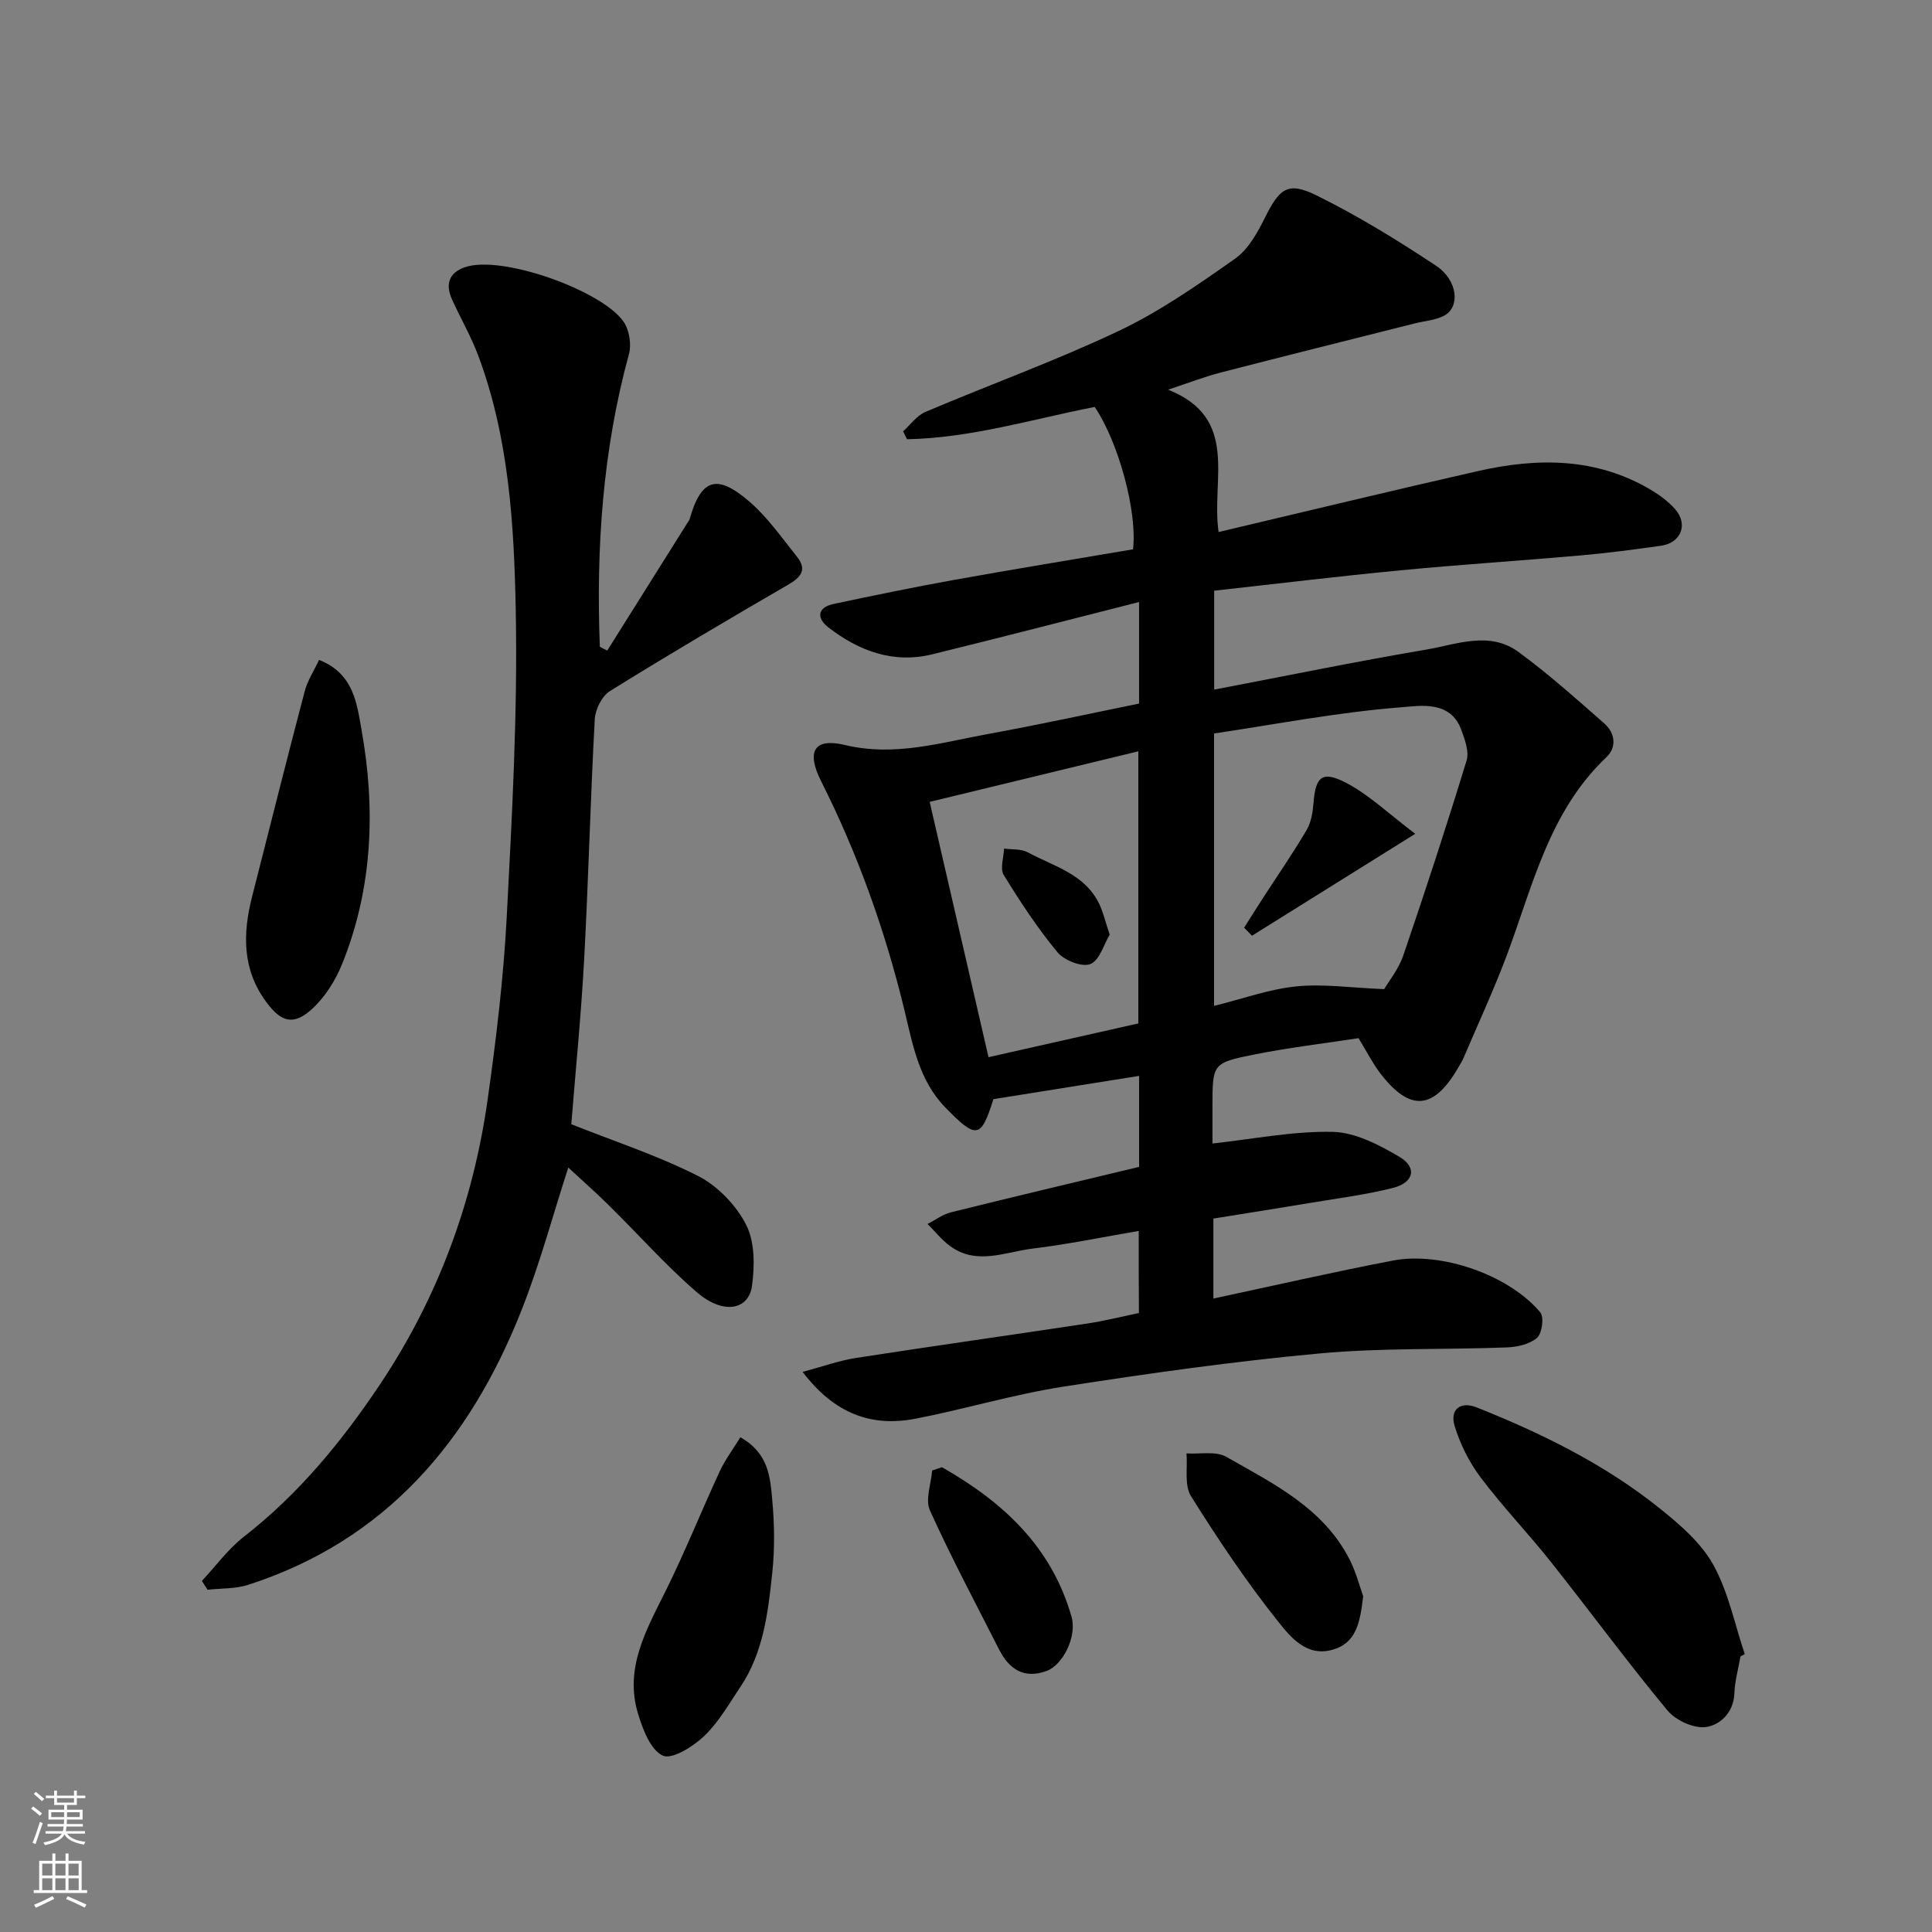 <svg enable-background="new 0 0 400 400" viewBox="0 0 400 400" xmlns="http://www.w3.org/2000/svg"><rect x="0" y="0" width="400" height="400" fill="#808080" stroke="none"/><g fill="#010000"><path d="m235.76 254.85c-7.51 1.28-14.67 2.77-21.92 3.65-5.69.69-11.63 3.54-17.15-.53-1.73-1.27-3.11-3.02-4.65-4.56 1.61-.82 3.13-1.98 4.83-2.41 12.92-3.21 25.88-6.27 38.97-9.41 0-6.06 0-12.01 0-18.84-10.18 1.62-20.08 3.21-30.17 4.82-2.57 8.21-3.51 8.32-9.94 1.73-5.45-5.59-6.74-12.95-8.42-19.93-4-16.57-9.66-32.45-17.32-47.66-3.07-6.1-1.48-9 4.91-7.47 10.38 2.48 19.95-.51 29.74-2.29 10.39-1.88 20.71-4.15 31.19-6.28 0-6.79 0-13.42 0-21.03-14.48 3.67-28.6 7.34-42.78 10.82-8.1 1.99-15.22-.68-21.55-5.57-2.43-1.88-2.37-4.12 1.14-4.86 8.28-1.75 16.57-3.47 24.9-4.97 12.35-2.22 24.73-4.24 37.04-6.33.92-7.75-2.99-22.19-7.94-29.48-12.86 2.52-25.59 6.43-38.84 6.69-.27-.55-.55-1.09-.82-1.64 1.52-1.36 2.82-3.25 4.6-4.01 13.33-5.66 27-10.59 40.08-16.79 8.49-4.03 16.34-9.52 24.06-14.95 2.74-1.93 4.65-5.42 6.21-8.56 2.98-5.96 4.69-7.47 10.63-4.54 8.57 4.23 16.79 9.28 24.76 14.57 4.51 3 5.03 8.54 1.7 10.32-1.8.96-4.04 1.1-6.08 1.61-13.41 3.38-26.82 6.72-40.21 10.18-3.39.88-6.68 2.16-10.89 3.55 14.9 5.9 8.86 18.69 10.46 29.47 18.03-4.25 35.86-8.58 53.75-12.63 12.31-2.79 24.46-2.81 35.77 3.91 1.81 1.08 3.59 2.4 4.98 3.97 2.77 3.14 1.27 6.99-2.91 7.59-5.51.78-11.03 1.51-16.57 2-12.46 1.1-24.94 1.89-37.39 3.09-12.74 1.22-25.46 2.77-38.55 4.22v20.48c14.6-2.79 29.19-5.79 43.87-8.28 6.32-1.07 13.11-3.93 19.12.47 6.21 4.55 11.98 9.72 17.77 14.8 2.25 1.97 2.64 4.93.46 6.99-11.89 11.24-15.25 26.66-20.67 41.12-2.69 7.16-5.92 14.11-8.92 21.16-.26.6-.62 1.16-.94 1.72-5.17 9.09-10.13 9.55-16.36 1.37-1.57-2.06-2.75-4.43-4.44-7.19-7 1.08-14.44 1.95-21.77 3.42-8.52 1.71-8.47 1.93-8.47 10.86v7.53c8.46-.92 16.69-2.59 24.89-2.41 4.66.1 9.58 2.68 13.79 5.15 3.75 2.21 3.04 5.35-1.33 6.46-5.51 1.39-11.19 2.11-16.81 3.05-6.73 1.13-13.48 2.18-20.35 3.29v16.56c12.48-2.66 24.77-5.49 37.15-7.86 10.05-1.93 24.07 3.01 30.52 10.71.83.99.38 4.37-.66 5.28-1.53 1.33-4.12 1.91-6.29 1.99-12.93.49-25.93.06-38.78 1.25-17.75 1.64-35.44 4.13-53.06 6.88-10.27 1.6-20.3 4.64-30.52 6.62-9.14 1.78-16.81-1.01-23.41-9.68 4.11-1.1 7.5-2.33 10.99-2.88 15.99-2.48 32.02-4.73 48.02-7.15 3.52-.53 7-1.41 10.62-2.16-.04-5.67-.04-11.1-.04-17zm50.82-50.06c.96-1.65 3-4.15 3.97-7.01 4.57-13.37 8.96-26.81 13.09-40.32.57-1.86-.37-4.39-1.12-6.42-2.25-6.07-8.54-4.91-12.35-4.61-13.07 1.01-26.03 3.53-38.81 5.43v56.4c5.93-1.47 11.37-3.46 16.96-4.03 5.59-.58 11.32.28 18.26.56zm-81.92 14.09c10.37-2.34 20.79-4.69 31.02-6.99 0-18.93 0-37.31 0-56.34-14.48 3.51-28.49 6.91-43.2 10.47 4.11 17.89 8.09 35.12 12.18 52.86z"/><path d="m125.73 134.69c5.52-8.79 11.04-17.58 16.56-26.38.18-.28.41-.55.5-.86 2.38-8.35 5.63-9.47 12.49-3.49 3.72 3.25 6.63 7.44 9.75 11.34 2.05 2.57.89 4.16-1.76 5.7-12.42 7.21-24.79 14.5-36.98 22.07-1.66 1.03-3.04 3.79-3.15 5.83-.9 16.52-1.3 33.07-2.19 49.6-.63 11.63-1.79 23.22-2.67 34.26 8.91 3.54 17.91 6.48 26.24 10.71 4.05 2.06 7.88 6.04 9.95 10.09 1.82 3.55 1.79 8.53 1.22 12.69-.67 4.87-5.85 6.14-11.55 1.18-6.4-5.56-12.07-11.96-18.12-17.92-2.76-2.72-5.68-5.29-8.36-7.78-3.18 9.79-5.89 19.96-9.74 29.68-10.67 26.92-28.02 47.5-56.53 56.71-2.64.85-5.6.71-8.42 1.02-.39-.61-.78-1.22-1.17-1.83 2.89-3.09 5.43-6.61 8.73-9.18 11.34-8.83 20.3-19.76 28.19-31.57 11.95-17.89 19.25-37.7 22.25-58.97 1.76-12.5 3.28-25.08 3.94-37.68 1.11-21.18 2.28-42.42 1.87-63.6-.35-17.78-1.42-35.75-7.79-52.75-1.48-3.96-3.64-7.67-5.39-11.53-1.39-3.07-.76-5.52 2.64-6.7 7.66-2.66 28.68 4.93 32.94 11.39 1.13 1.72 1.58 4.62 1.03 6.61-5.43 19.88-6.81 40.11-6.02 60.57.48.28 1.01.54 1.54.79z"/><path d="m360.35 342.94c-.45 2.56-1.17 5.11-1.27 7.69-.16 3.99-2.99 6.52-5.86 6.93-2.5.36-6.28-1.37-7.99-3.43-8.34-10.06-16.08-20.61-24.21-30.85-4.69-5.9-9.94-11.37-14.47-17.39-2.37-3.15-4.25-6.91-5.39-10.69-1.01-3.36 1.17-5.17 4.6-3.8 13.5 5.38 26.51 11.78 37.9 20.92 4.16 3.34 8.53 7.1 11.05 11.64 3.13 5.64 4.43 12.29 6.52 18.5-.29.16-.58.32-.88.48z"/><path d="m66.06 136.63c7.18 2.81 7.82 9.07 8.76 14.3 2.96 16.42 2.37 32.79-3.92 48.49-1.39 3.48-3.57 7-6.31 9.49-3.86 3.51-6.39 2.67-9.41-1.38-5.07-6.8-4.95-14.23-2.97-21.96 3.61-14.13 7.14-28.28 10.86-42.39.57-2.23 1.92-4.27 2.99-6.55z"/><path d="m153.28 297.57c5.93 3.35 6.18 8.37 6.61 13.01.45 4.95.53 10.01.01 14.95-.87 8.24-1.82 16.59-6.63 23.75-2.35 3.51-4.5 7.32-7.51 10.18-2.28 2.16-6.65 4.9-8.54 4.02-2.53-1.18-4.13-5.41-5.11-8.64-2.88-9.43 1.67-17.33 5.69-25.42 4.04-8.13 7.41-16.59 11.23-24.83 1.13-2.41 2.77-4.6 4.25-7.02z"/><path d="m282.23 330.47c-.64 5.56-1.47 9.77-6.44 11.12-5.3 1.45-8.63-2.69-11.09-5.77-6.59-8.26-12.51-17.1-18.12-26.06-1.41-2.26-.68-5.87-.93-8.85 2.78.19 6.07-.53 8.24.71 9.75 5.56 20.14 10.6 25.57 21.34 1.35 2.69 2.1 5.68 2.77 7.51z"/><path d="m195.02 303.77c12.53 7.13 22.71 16.4 26.84 31.01 1.13 4-1.75 9.93-5.19 11.18-4.68 1.71-7.76-.4-9.83-4.47-4.85-9.56-9.9-19.03-14.31-28.78-1.01-2.23.25-5.48.46-8.26.67-.23 1.35-.46 2.03-.68z"/><path d="m257.58 192.08c1.24-1.96 2.46-3.93 3.72-5.87 3.09-4.78 6.34-9.47 9.23-14.37.94-1.6 1.27-3.69 1.42-5.6.42-5.44 1.77-6.75 6.75-4.16 4.73 2.46 8.72 6.33 14.31 10.55-12.32 7.69-23.06 14.39-33.8 21.1-.54-.54-1.08-1.09-1.63-1.65z"/><path d="m229.75 193.51c-1.21 2-2.1 5.34-4.01 6.09-1.75.68-5.41-.76-6.8-2.44-4.13-5-7.73-10.47-11.13-16.01-.8-1.31 0-3.61.07-5.46 1.65.23 3.53.03 4.9.77 5.38 2.91 11.82 4.48 14.8 10.68.83 1.71 1.25 3.63 2.17 6.37z"/></g><path d="m6.44 374.46.42-.45c.65.47 1.27.95 1.85 1.44l-.45.49c-.65-.56-1.25-1.06-1.82-1.48m.93 7.33-.63-.26c.55-1.36 1.05-2.8 1.52-4.33.19.1.38.19.59.27-.46 1.29-.95 2.73-1.48 4.32m-.38-10.38.44-.42c.43.34 1.01.82 1.74 1.44l-.49.49c-.53-.51-1.09-1.01-1.69-1.51m2.5.35h1.72v-1.04h.59v1.04h3.52v-1.04h.59v1.04h1.75v.53h-1.75v1.42h-2.03v.97h3.22v2.03h-3.24c0 .35-.01.66-.03.93h3.32v.53h-3.37c-.03.27-.08.58-.15.94h3.96v.53h-3.71c.67.92 1.93 1.48 3.79 1.68-.13.24-.23.44-.29.59-2.13-.38-3.48-1.08-4.04-2.12-.43.97-1.77 1.72-4.03 2.23-.09-.19-.2-.37-.33-.55 2.1-.42 3.37-1.03 3.81-1.83h-3.36v-.53h3.58c.08-.29.13-.61.16-.94h-3.33v-.53h3.39c.02-.27.04-.58.04-.93h-3.23v-2.03h3.25v-.97h-2.07v-1.42h-1.73zm1.12 3.44v1h2.65c.01-.3.02-.44.01-.4v-.25-.35zm1.19-2h3.52v-.91h-3.52zm4.71 2h-2.63v.59c0 .15-.01.28-.01.4h2.64z" fill="#fafbfa"/><path d="m13.56 383.74h.63v1.52h2.72v6.07h1.13v.6h-11.06v-.6h1.13v-6.07h2.73v-1.52h.63v1.52h2.1v-1.52zm-2.69 8.83.38.56c-1.24.63-2.53 1.25-3.85 1.85-.1-.21-.21-.42-.34-.63 1.36-.55 2.63-1.15 3.81-1.78m-2.13-4.27h2.1v-2.45h-2.1zm0 3.04h2.1v-2.46h-2.1zm2.72-3.04h2.1v-2.45h-2.1zm0 3.04h2.1v-2.46h-2.1zm6.07 3.6c-1.41-.71-2.7-1.3-3.86-1.78l.35-.56c1.45.62 2.75 1.19 3.88 1.72zm-1.25-9.09h-2.1v2.45h2.1zm-2.09 5.49h2.1v-2.46h-2.1z" fill="#fafbfa"/></svg>